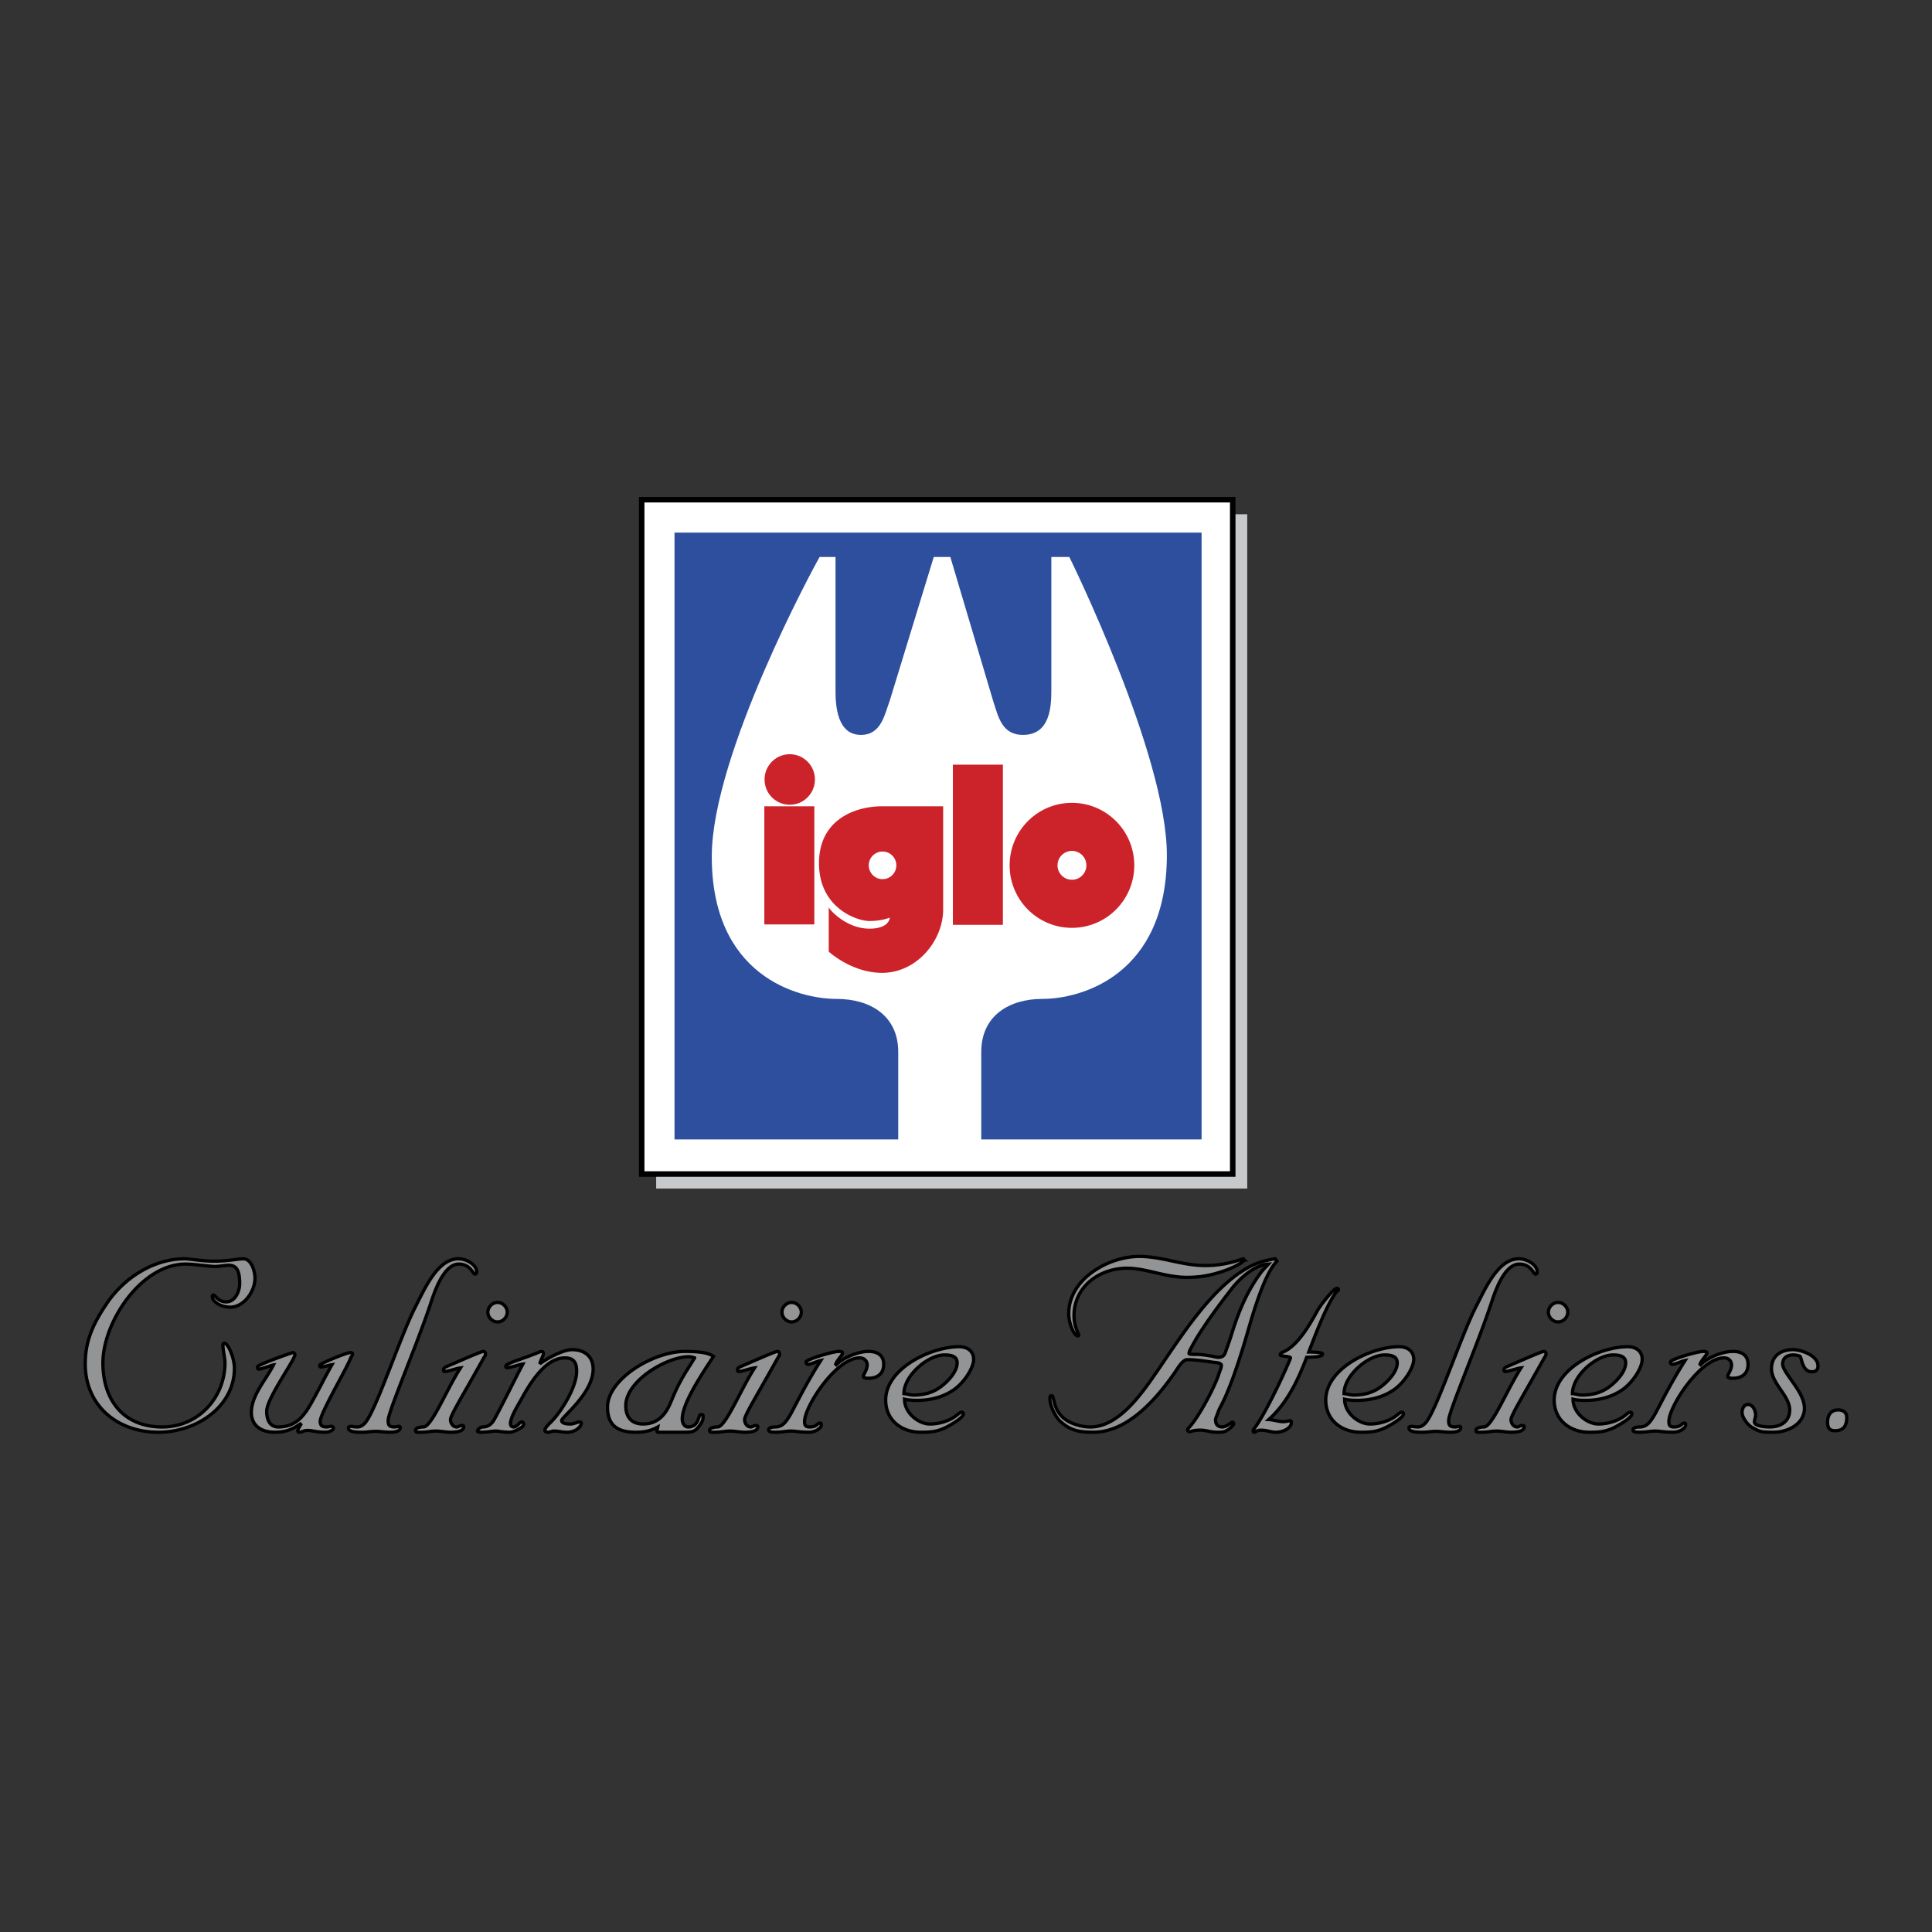 <svg xmlns="http://www.w3.org/2000/svg" width="2500" height="2500" viewBox="0 0 192.756 192.756"><rect x="0" y="0" width="192.756" height="192.756" fill="#333333" stroke="none"/><g fill-rule="evenodd" clip-rule="evenodd"><path fill="#fff" fill-opacity="0" d="M0 0h192.756v192.756H0V0z"/><path fill="#c8c9cb" d="M124.037 51.305H65.465v67.278h58.971V51.305h-.399z"/><path fill="#fff" stroke="#000" stroke-width=".55" stroke-miterlimit="2.613" d="M122.592 49.856H64.021V117.134h58.969V49.856h-.398z"/><path d="M67.295 53.14v60.541h22.322v-8.733c0-3.59-2.769-5.286-6.145-5.286-3.922 0-12.513-2.345-12.457-14.3.047-10.126 10.251-28.943 10.759-29.791h1.585v13.34c0 1.527.176 4.41 2.536 4.41 2.029 0 2.361-2.035 2.868-3.392l4.397-14.358h1.655l4.27 14.358c.508 1.527.84 3.392 2.98 3.392 2.705 0 2.826-2.833 2.826-4.41V55.57h1.797s9.73 19.7 9.73 29.733c0 12.013-8.57 14.357-12.402 14.357-3.354 0-6.115 1.696-6.115 5.286v8.733h21.982V53.14H67.295z" fill="#2d4f9e"/><path d="M78.794 80.289c1.386 0 2.51-1.126 2.51-2.518s-1.124-2.519-2.51-2.519c-1.387 0-2.512 1.127-2.512 2.519s1.125 2.518 2.512 2.518zM81.246 92.229V80.442h-4.989v11.787h4.989zM100.059 92.271V76.288H95.07v15.983h4.989zM94.098 90.745c0 3.095-2.622 6.316-6.088 6.316-3.042 0-5.326-2.119-5.326-2.119v-4.41c.169.339 1.818 2.12 4.059 2.12 2.029 0 2.029-1.102 2.029-1.102s-.762.339-2.029.339c-1.268 0-5.031-1.314-5.031-5.766 0-4.495 3.805-5.682 6.298-5.682h6.088v10.304zm-6.046-3.031c.76 0 1.375-.617 1.375-1.378 0-.762-.616-1.379-1.375-1.379s-1.375.617-1.375 1.379c0 .761.615 1.378 1.375 1.378zM100.732 86.336c0-3.445 2.783-6.236 6.217-6.236s6.217 2.791 6.217 6.236c0 3.443-2.783 6.235-6.217 6.235s-6.217-2.792-6.217-6.235zm6.217 1.439a1.439 1.439 0 0 0 0-2.879 1.439 1.439 0 1 0 0 2.879z" fill="#cc2229"/><path d="M127.406 125.824c-1.379 1.384-2.582 5.916-3.141 7.8-1.672 5.621-2.553 6.74-2.67 7.094-.148.441-.322.795-.322.941 0 .441.234.707.674.707.41 0 .91-.472.998-.472s.146.06.146.177c0 .088-.352.471-.793.706-.234.118-.527.118-.82.118-.793 0-1.057-.206-1.762-.206-.676 0-.881.147-.998.147s-.234-.06-.234-.147c0-.059.029-.147.088-.206 1.027-1.03 2.789-4.445 3.053-5.475.059-.146.234-.559.234-.795 0-.177-.322-.235-.471-.265-.732-.059-1.818-.294-2.934-.294-.469 0-.969.883-1.232 1.266-1.732 2.501-4.637 5.975-8.131 5.975-1.379 0-2.318-.147-3.375-1.148-.469-.5-.969-1.529-.969-2.207 0-.176 0-.295.176-.295.383 0-.086 2.148 2.525 2.914.322.089.734.207 1.35.207 2.73 0 4.961-3.121 6.369-5.15 2.523-3.621 5.547-8.654 9.391-10.773.852-.471 1.703-.706 2.672-.854l.176.235zm-3.258-.117c-.352.499-2.348 1.383-4.285 1.647-.469.059-.969.089-1.467.089-.969 0-1.996-.206-2.994-.441-.998-.236-1.996-.472-2.965-.472-2.699 0-5.283 1.796-5.283 4.739 0 1.089.471 1.796.471 1.942 0 .059-.059.059-.117.059-.322 0-.881-1.177-.881-2.207 0-3.473 3.963-5.71 7.045-5.71 1.057 0 2.111.206 3.199.441 1.084.235 2.201.471 3.434.471 1.291 0 2.553-.265 3.727-.677l.116.119zm1.557 1.383c.293-.412.615-.706.85-.972-1.35.06-2.846 1.413-3.609 2.385-2.994 3.855-3.785 5.356-4.197 6.151-.059.118-.117.265-.117.383 0 .088.293.088.646.088.586 0 1.057.089 1.438.147s.646.146.822.146c.645 0 .674-.382.852-.883.205-.529.381-1.089.557-1.648.557-1.765 1.319-3.796 2.758-5.797zM130.367 135.419c-.85 2.237-1.936 4.562-3.785 6.211.5.029.969.206 1.467.206.234 0 .559-.089.676-.089.088 0 .117.089.117.177 0 .53-.764.972-1.555.972-.529 0-.852-.206-1.469-.206-.41 0-.586.206-.674.206-.09 0-.117-.059-.117-.147s.086-.206.205-.354c1.35-1.883 3.521-6.77 3.521-6.917 0-.176-1.027-.146-1.027-.294 0-.176.146-.235.293-.294 1.525-.647 2.789-2.973 3.434-4.15.266-.471 1.586-2.207 1.938-2.207.059 0 .146.029.146.117 0 .148-.176.177-.352.441-.91 1.354-1.879 3.886-2.611 5.799.674 0 1.379.059 1.379.177 0 .264-.441.323-1.586.352zM139.609 134.36c.734 0 1.439.382 1.439 1.265 0 .825-.91 2.267-1.938 3.003-1.174.824-2.494 1.089-3.756 1.089-.383 0-.852-.03-1.203-.118 0 1.384 1.408 2.473 2.523 2.473 1.232 0 2.143-.471 2.582-.795.264-.205.441-.383.617-.383.088 0 .146.059.146.178 0 .411-1.467 1.206-1.703 1.323-.939.472-1.613.501-2.553.501-1.908 0-3.492-1.207-3.492-3.209.002-3.178 4.551-5.327 7.338-5.327zm-1.466.824c-1.672 0-4.049 2.061-4.049 3.856.322.029.615.146.967.146 1.174 0 2.084-.323 2.818-.912.822-.647 1.527-1.53 1.527-2.296 0-.706-.676-.794-1.263-.794zM153.367 126.884c0 .147-.057.235-.176.235-.205 0-.439-1.001-1.613-1.001-1.586 0-2.525 3.091-2.818 3.975-1.408 4.237-4.227 10.742-4.227 11.625 0 .412.059.648.646.648.146 0 .293-.06.41-.06.088 0 .146.029.146.118 0 .441-.674.471-1.057.471-.469 0-.938-.088-1.408-.088-.498 0-.998.117-1.496.088-.264 0-1.203 0-1.203-.412 0-.147.146-.177.293-.177.059 0 .293.06.588.06.293 0 .498-.118.762-.383 1.086-1.178 3.492-8.565 5.02-11.567.969-1.884 2.23-4.827 4.314-4.827.821 0 1.819.617 1.819 1.295zM154.246 135.096c0 .147-.088.235-.176.382-2.025 3.65-3.316 5.711-3.316 6.152 0 .354.234.736.617.736.176 0 .322-.147.498-.147.088 0 .205.029.205.117 0 .53-.881.56-1.291.56-.498 0-.998-.118-1.496-.118-.441 0-.91.118-1.381.118-.527 0-.645.029-.645-.206 0-.177.322-.323.791-.323.822 0 2.26-3.649 3.699-5.888-.5.06-1.203.354-1.557.354-.059 0-.146-.029-.146-.147 0-.146.117-.264.264-.323.646-.265 3.465-1.53 3.699-1.53.177-.002.235.115.235.263zm2.172-4.18c0 .472-.41.972-.969.972-.557 0-.969-.5-.969-.972 0-.471.412-.971.969-.971.559 0 .969.5.969.971zM162.402 134.36c.734 0 1.439.382 1.439 1.265 0 .825-.91 2.267-1.938 3.003-1.174.824-2.494 1.089-3.758 1.089-.381 0-.85-.03-1.203-.118 0 1.384 1.41 2.473 2.525 2.473 1.232 0 2.141-.471 2.582-.795.264-.205.439-.383.617-.383.088 0 .146.059.146.178 0 .411-1.469 1.206-1.703 1.323-.939.472-1.613.501-2.553.501-1.908 0-3.494-1.207-3.494-3.209.002-3.178 4.553-5.327 7.34-5.327zm-1.466.824c-1.674 0-4.051 2.061-4.051 3.856.324.029.617.146.969.146 1.174 0 2.084-.323 2.818-.912.82-.647 1.525-1.53 1.525-2.296 0-.706-.676-.794-1.261-.794zM167.004 142.366c.793 0 .703-.383 1.057-.383.117 0 .117.059.117.205 0 .266-.559.707-1.232.707-.939 0-1.352-.118-1.791-.118-.469 0-.939.118-1.584.118-.471 0-.646-.059-.646-.235s.205-.294.705-.294c.703 0 1.086-.589 1.496-1.295.439-.796 1.527-3.033 2.994-5.328-.441.088-.939.383-1.291.383-.088 0-.176-.117-.176-.235 0-.266 2.67-1.06 3.287-1.06.205 0 .352.029.352.146 0 .266-.439.56-.676 1.119l.059.059c.764-.736 2.143-1.324 3.229-1.324.881 0 1.498.383 1.498 1.295 0 .941-.646 1.384-1.498 1.384-.322 0-.529-.03-.529-.236 0-.117.383-.647.383-1.06 0-.383-.234-.736-.764-.736-2.348 0-5.488 4.857-5.488 6.329-.002.352.056.559.498.559zM180.762 136.862c-.998 0-.998-1.501-1.203-1.561a1.961 1.961 0 0 0-.646-.118c-.617 0-1.057.294-1.057.913 0 .441.559 1.147 1.086 1.913.559.795 1.086 1.648 1.086 2.502 0 1.56-1.674 2.384-3.053 2.384-1.262 0-1.379-.029-2.201-.501-.41-.235-.967-.971-.967-1.471 0-.354.174-.795.586-.795.527 0 .764.647.764 1.06 0 .235-.119.471-.119.677 0 .441 1.146.501 1.527.501 1.115 0 1.996-.56 1.996-1.707 0-.736-.559-1.502-.939-2.061-.441-.647-.881-1.325-.881-2.031 0-1.295.939-1.913 2.143-1.913.822 0 2.494.589 2.494 1.618-.001.413-.206.59-.616.59zM183.4 140.667c.518 0 .852.274.852.763 0 .823-.334 1.312-1.154 1.312-.488 0-.762-.184-.762-.854s.305-1.221 1.064-1.221zM10.705 129.974c1.732-2.53 4.667-4.385 7.719-4.385.499 0 1.731.235 2.935.235 1.379 0 2.436-.235 2.906-.235.822 0 1.174 1.236 1.174 1.942 0 1.295-1.086 2.885-2.465 2.885-1.086 0-1.79-.648-1.79-1.03 0-.118.029-.177.117-.177.177 0 .441.677 1.263.677.91 0 1.35-1.06 1.35-1.824 0-1.266-.293-1.825-1.085-1.825-.352 0-.939.118-1.409.118-.558 0-2.025-.236-2.905-.236-4.432 0-8.248 5.799-8.248 9.86 0 3.649 1.996 6.388 5.929 6.388 3.61 0 6.251-2.944 6.251-6.417 0-.472-.205-1.236-.205-1.707 0-.147.029-.235.146-.235.352 0 .998 1.442.998 2.502 0 3.885-3.845 6.387-7.572 6.387-4.079 0-7.308-2.62-7.308-6.828-.002-2.416.879-4.152 2.199-6.095zM27.751 142.366c2.025 0 2.788-1.414 3.698-3.091.528-.972 1.086-2.091 1.673-3.12-.205.029-.88.235-1.086.235-.059 0-.147-.029-.147-.177 0-.146 2.671-1.266 3.052-1.266.118 0 .235.029.235.147s-.146.266-.206.441c-.469 1.177-3.023 5.475-3.023 6.27 0 .5.293.56.646.56.146 0 .293-.06.44-.06.117 0 .235.06.235.177 0 .206-.411.412-.822.412-.91 0-1.232-.176-1.79-.176-.353 0-.528.176-.792.176-.088 0-.147-.029-.147-.147 0-.176.176-.412.293-.618l-.059-.059c-.851.589-1.497.824-2.583.824-1.233 0-2.289-.618-2.289-1.972 0-1.707 1.467-3.268 2.201-4.739-.205.029-1.145.412-1.438.412-.117 0-.146-.029-.146-.235s3.434-1.413 3.522-1.413c.118 0 .206.118.206.206 0 .53-2.818 4.356-2.818 5.651.001.943.383 1.562 1.145 1.562zM47.56 126.884c0 .147-.059.235-.176.235-.206 0-.441-1.001-1.614-1.001-1.585 0-2.524 3.091-2.818 3.975-1.409 4.237-4.226 10.742-4.226 11.625 0 .412.059.648.646.648.146 0 .293-.06.411-.06.088 0 .147.029.147.118 0 .441-.675.471-1.057.471-.47 0-.939-.088-1.409-.088-.499 0-.998.117-1.497.088-.264 0-1.204 0-1.204-.412 0-.147.147-.177.293-.177.059 0 .293.06.587.06.293 0 .499-.118.763-.383 1.086-1.178 3.493-8.565 5.02-11.567.968-1.884 2.23-4.827 4.313-4.827.823 0 1.821.617 1.821 1.295zM48.438 135.096c0 .147-.088.235-.176.382-2.025 3.65-3.316 5.711-3.316 6.152 0 .354.235.736.616.736.176 0 .323-.147.5-.147.088 0 .205.029.205.117 0 .53-.881.56-1.292.56-.5 0-.999-.118-1.497-.118-.44 0-.91.118-1.379.118-.528 0-.646.029-.646-.206 0-.177.323-.323.792-.323.822 0 2.26-3.649 3.698-5.888-.499.06-1.204.354-1.556.354-.059 0-.146-.029-.146-.147 0-.146.118-.264.265-.323.646-.265 3.463-1.53 3.698-1.53.175-.002.234.115.234.263zm2.172-4.18c0 .472-.411.972-.968.972-.558 0-.969-.5-.969-.972 0-.471.411-.971.969-.971.557 0 .968.5.968.971zM56.36 135.478c-2.055 0-3.61 2.768-4.461 4.328-.323.559-.969 1.618-.969 2.236 0 .235.146.324.322.324.353 0 .587-.501.793-.501.146 0 .205.118.205.235 0 .354-1.086.795-1.35.795-.763 0-1.174-.118-1.409-.118-.352 0-.968.118-1.438.118-.176 0-.411 0-.411-.118 0-.146.264-.411.558-.411.616 0 .969-.442 1.204-.913.968-1.795 1.819-3.562 2.758-5.356-.47.059-1.145.354-1.556.354-.117 0-.146-.06-.146-.147 0-.266 1.438-.647 2.993-1.266.235-.089.441-.206.587-.206.118 0 .176.117.176.206 0 .235-.293.677-.353 1.03.676-.53 2.319-1.413 3.199-1.413 1.232 0 2.114.647 2.114 1.942 0 2.414-3.141 4.797-3.141 5.121 0 .266.381.354.851.354.411 0 .705-.206.88-.206.117 0 .234.029.234.118 0 .353-.586.912-1.408.912-.499 0-.91-.118-1.292-.118-.265 0-.44.118-.616.118-.206 0-.323-.088-.323-.176 0-.266.353-.59.675-.913.881-.883 2.495-3.355 2.495-5.004.003-.854-.291-1.325-1.171-1.325zM65.749 142.896c-.176 0-.205-.059-.205-.118 0-.177.059-.235.088-.411-.734.411-1.38.529-2.202.529-1.732 0-2.818-.618-2.818-2.502 0-2.796 4.549-5.562 7.72-5.562 1.232 0 2.318.088 2.847.5-.91 1.413-3.111 4.592-3.111 6.24 0 .353.176.795.586.795 1.116 0 .998-1.236 1.263-1.236.146 0 .234 0 .234.176 0 .354-.088.589-.469 1.061-.411.529-.676.529-1.732.529h-2.201v-.001zm-1.585-.825c1.908 0 2.525-1.619 2.876-2.443.792-1.972 1.556-2.972 2.26-4.15a1.597 1.597 0 0 0-.587-.116c-2.202 0-6.28 2.413-6.28 4.885 0 1.118.557 1.824 1.731 1.824zM77.779 135.096c0 .147-.088.235-.176.382-2.025 3.65-3.316 5.711-3.316 6.152 0 .354.235.736.616.736.176 0 .323-.147.499-.147.088 0 .206.029.206.117 0 .53-.88.56-1.292.56-.499 0-.998-.118-1.497-.118-.44 0-.91.118-1.379.118-.528 0-.646.029-.646-.206 0-.177.322-.323.792-.323.822 0 2.26-3.649 3.698-5.888-.499.06-1.204.354-1.556.354-.059 0-.146-.029-.146-.147 0-.146.117-.264.264-.323.646-.265 3.462-1.53 3.698-1.53.176-.002.235.115.235.263zm2.172-4.18c0 .472-.411.972-.969.972s-.969-.5-.969-.972c0-.471.411-.971.969-.971.559 0 .969.5.969.971zM80.771 142.366c.792 0 .705-.383 1.056-.383.117 0 .117.059.117.205 0 .266-.557.707-1.232.707-.938 0-1.35-.118-1.79-.118-.47 0-.939.118-1.585.118-.469 0-.646-.059-.646-.235s.205-.294.704-.294c.704 0 1.086-.589 1.497-1.295.441-.796 1.527-3.033 2.994-5.328-.441.088-.939.383-1.292.383-.088 0-.176-.117-.176-.235 0-.266 2.67-1.06 3.287-1.06.205 0 .352.029.352.146 0 .266-.44.56-.675 1.119l.059.059c.763-.736 2.143-1.324 3.229-1.324.88 0 1.497.383 1.497 1.295 0 .941-.646 1.384-1.497 1.384-.324 0-.529-.03-.529-.236 0-.117.382-.647.382-1.06 0-.383-.235-.736-.763-.736-2.348 0-5.488 4.857-5.488 6.329 0 .352.058.559.499.559zM95.704 134.36c.733 0 1.437.382 1.437 1.265 0 .825-.91 2.267-1.936 3.003-1.174.824-2.496 1.089-3.759 1.089-.381 0-.851-.03-1.203-.118 0 1.384 1.409 2.473 2.525 2.473 1.233 0 2.144-.471 2.583-.795.265-.205.44-.383.617-.383.088 0 .146.059.146.178 0 .411-1.468 1.206-1.703 1.323-.939.472-1.615.501-2.555.501-1.908 0-3.492-1.207-3.492-3.209.001-3.178 4.551-5.327 7.34-5.327zm-1.469.824c-1.673 0-4.051 2.061-4.051 3.856.323.029.616.146.968.146 1.174 0 2.084-.323 2.819-.912.821-.647 1.525-1.53 1.525-2.296.002-.706-.673-.794-1.261-.794z" fill="#929496" stroke="#000" stroke-width=".329" stroke-miterlimit="2.613"/></g></svg>
